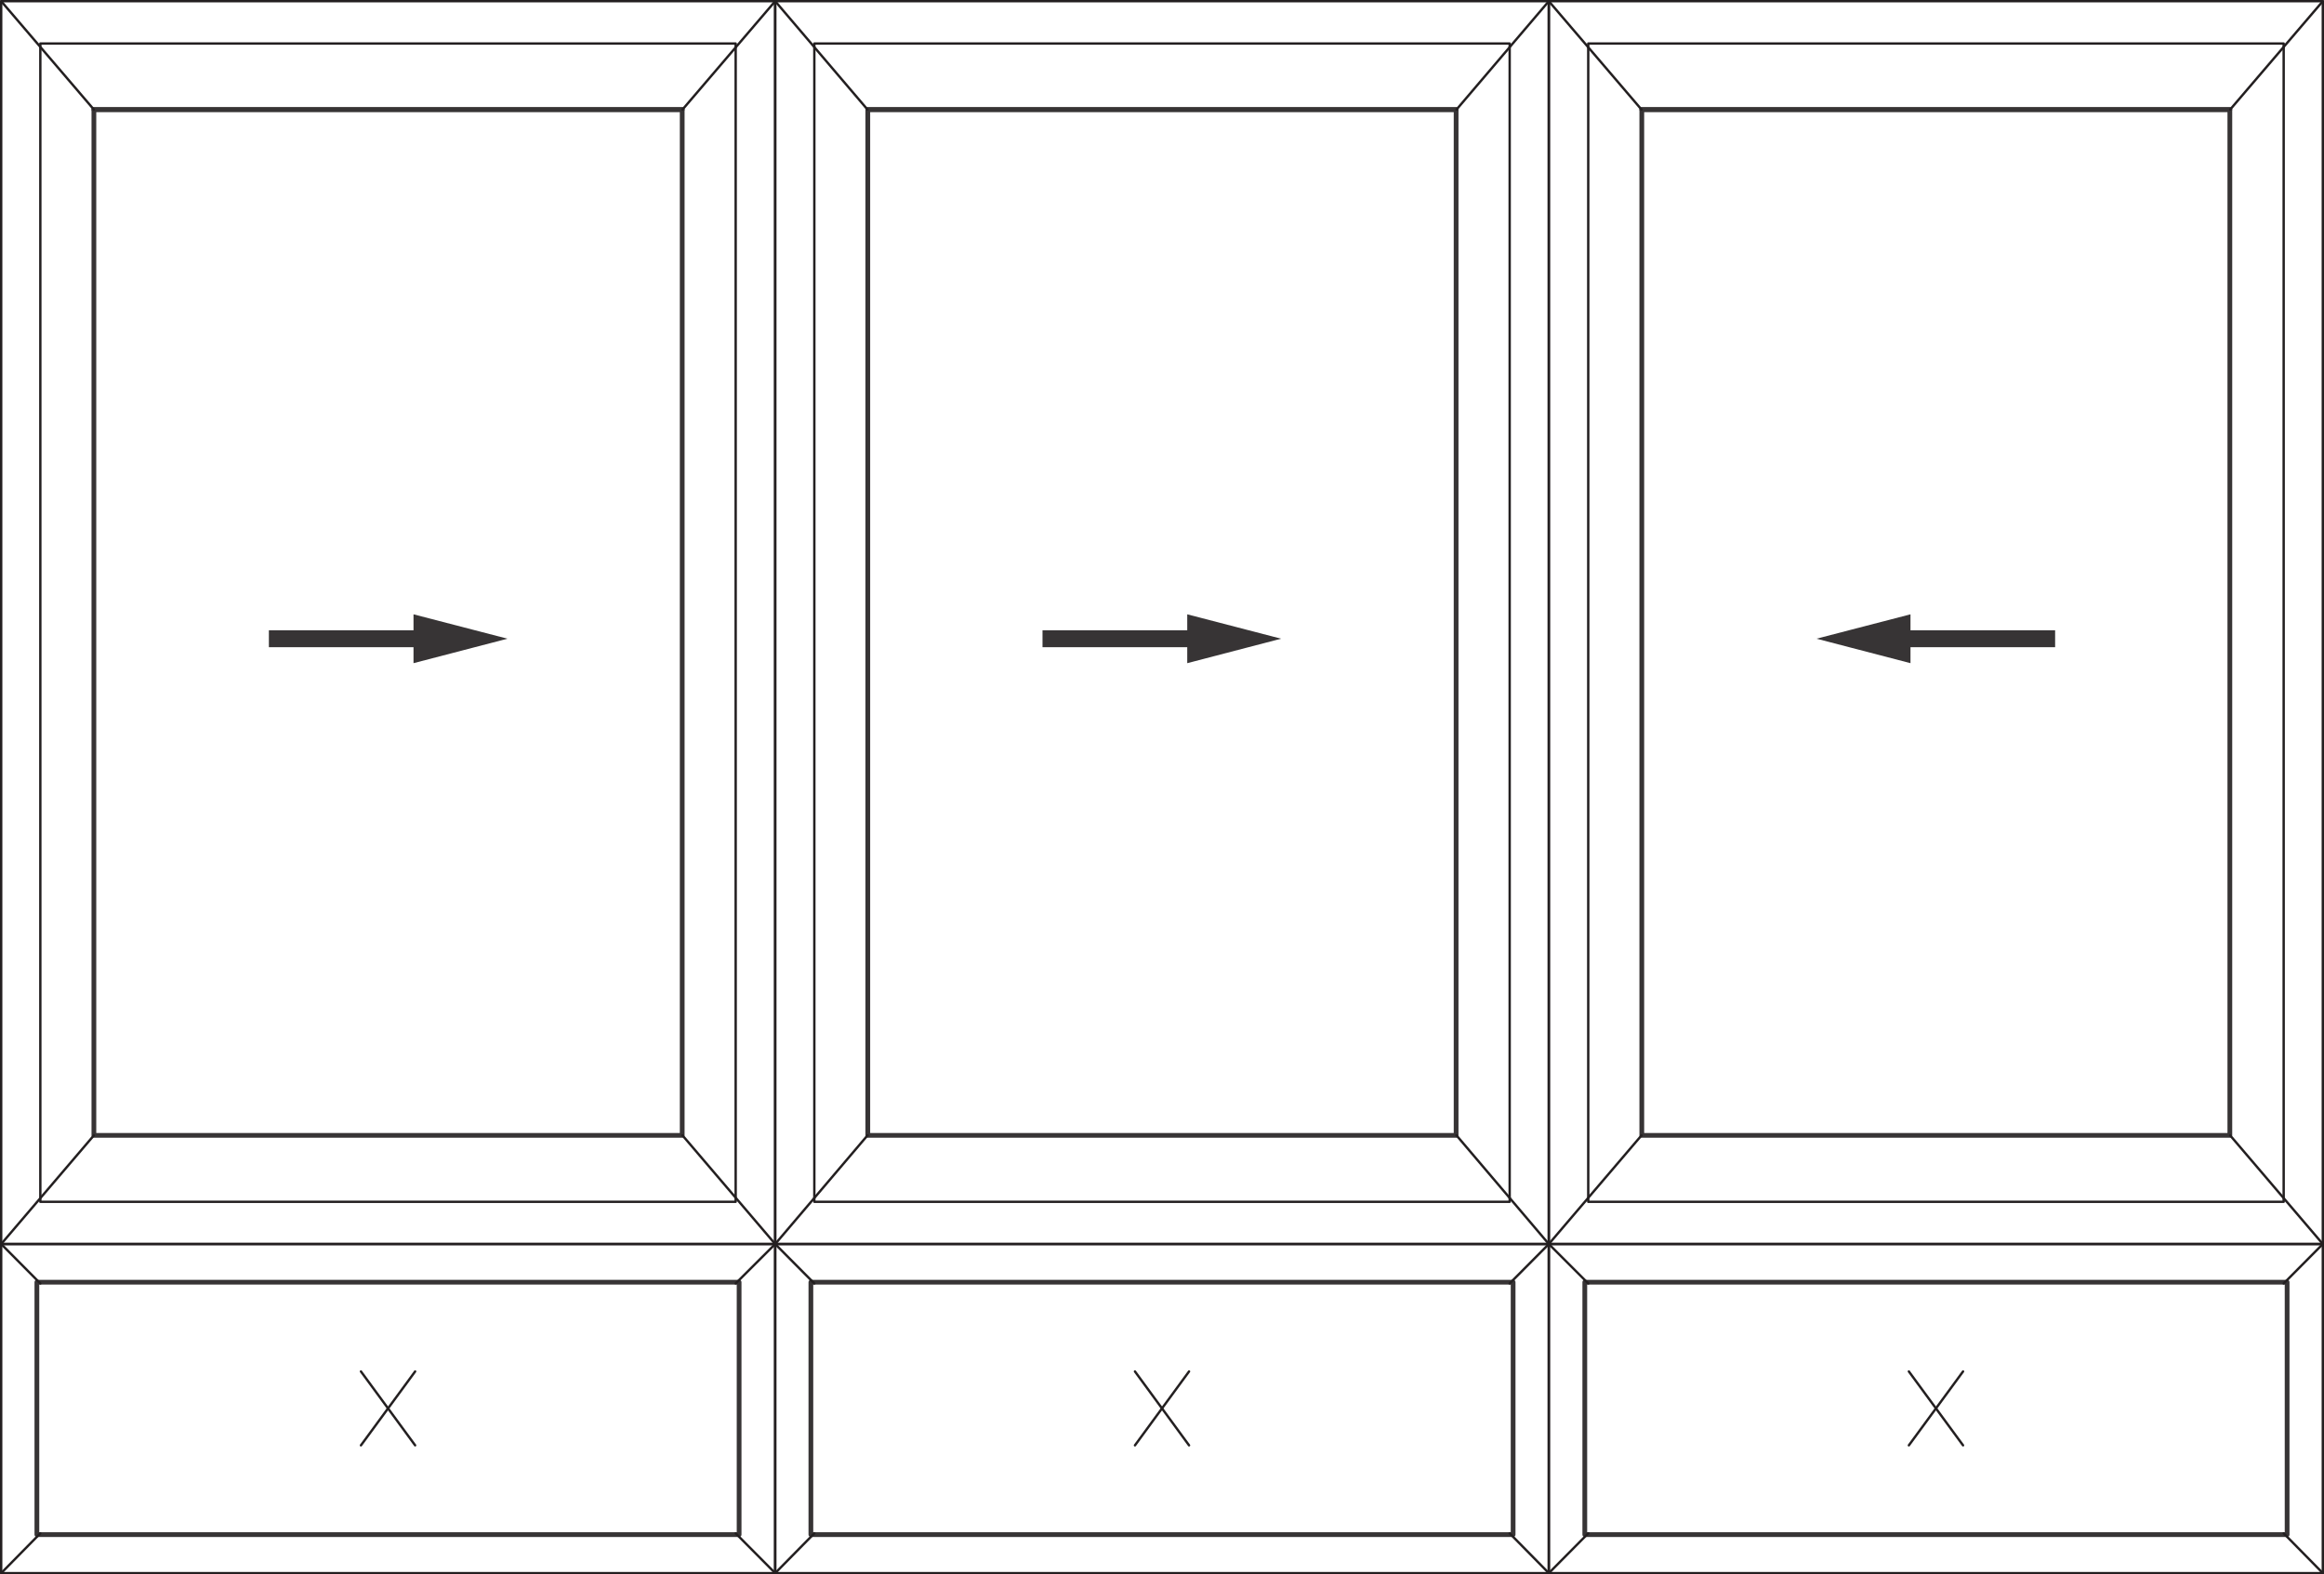 <?xml version="1.0" encoding="UTF-8"?>
<!DOCTYPE svg PUBLIC "-//W3C//DTD SVG 1.1//EN" "http://www.w3.org/Graphics/SVG/1.1/DTD/svg11.dtd">
<!-- Creator: CorelDRAW X7 -->
<svg xmlns="http://www.w3.org/2000/svg" xml:space="preserve" width="86.265mm" height="58.43mm" version="1.1" style="shape-rendering:geometricPrecision; text-rendering:geometricPrecision; image-rendering:optimizeQuality; fill-rule:evenodd; clip-rule:evenodd"
viewBox="0 0 25645 17370"
 xmlns:xlink="http://www.w3.org/1999/xlink">
 <defs>
  <style type="text/css">
   <![CDATA[
    .str0 {stroke:#231F20;stroke-width:26.22;stroke-linecap:round;stroke-linejoin:round}
    .str1 {stroke:#373435;stroke-width:52.441;stroke-linecap:round;stroke-linejoin:round}
    .fil0 {fill:none}
    .fil2 {fill:none;fill-rule:nonzero}
    .fil1 {fill:#373435;fill-rule:nonzero}
   ]]>
  </style>
 </defs>
 <g id="Layer_x0020_1">
  <g id="_2202716239328">
   <path class="fil0 str0" d="M8118 480zm0 0l-7673 0 0 12780 7673 0 0 -12780z"/>
   <path class="fil0 str0" d="M8554 13zm0 0l-8541 0 0 13713 8541 0 0 -13713z"/>
   <line class="fil0 str1" x1="7528" y1="1209" x2="1036" y2= "1209" />
   <path class="fil0 str1" d="M7528 1209zm-6492 0l6492 0 0 11318 -6492 0 0 -11318z"/>
   <line class="fil0 str0" x1="1036" y1="12527" x2="13" y2= "13726" />
   <line class="fil0 str0" x1="1036" y1="1209" x2="13" y2= "13" />
   <line class="fil0 str0" x1="7531" y1="12527" x2="8554" y2= "13726" />
   <line class="fil0 str0" x1="7531" y1="1209" x2="8554" y2= "13" />
   <path class="fil0 str0" d="M8554 17357zm0 0l-8541 0 0 -3631 8541 0 0 3631z"/>
   <path class="fil0 str1" d="M8156 16932zm-7749 0l7749 0 0 -2785 -7749 0 0 2785z"/>
   <line class="fil0 str0" x1="445" y1="14161" x2="13" y2= "13726" />
   <line class="fil0 str0" x1="3983" y1="15947" x2="4581" y2= "15132" />
   <line class="fil0 str0" x1="4581" y1="15947" x2="3983" y2= "15132" />
   <line class="fil0 str0" x1="445" y1="16918" x2="13" y2= "17357" />
   <line class="fil0 str0" x1="8118" y1="14161" x2="8554" y2= "13726" />
   <line class="fil0 str0" x1="8118" y1="16918" x2="8554" y2= "17357" />
   <path class="fil1" d="M2967 6954l1596 0 0 -176 1037 269 -1037 270 0 -176 -1596 0 0 -187zm798 0m798 -90m519 49m0 269m-519 45m-798 -86m-798 -94z"/>
   <path class="fil1" d="M11504 6954l1597 0 0 -176 1036 269 -1036 270 0 -176 -1597 0 0 -187zm798 0m799 -90m518 49m0 269m-518 45m-799 -86m-798 -94z"/>
   <path class="fil2 str0" d="M16659 480zm0 0l-7673 0 0 12780 7673 0 0 -12780z"/>
   <path class="fil2 str0" d="M17091 13zm0 0l-8537 0 0 13713 8537 0 0 -13713z"/>
   <line class="fil2 str1" x1="16068" y1="1209" x2="9576" y2= "1209" />
   <path class="fil2 str1" d="M16068 1209zm-6492 0l6492 0 0 11318 -6492 0 0 -11318z"/>
   <line class="fil2 str0" x1="9573" y1="12527" x2="8554" y2= "13726" />
   <line class="fil2 str0" x1="9573" y1="1209" x2="8554" y2= "13" />
   <line class="fil2 str0" x1="16072" y1="12527" x2="17091" y2= "13726" />
   <line class="fil2 str0" x1="16072" y1="1209" x2="17091" y2= "13" />
   <path class="fil2 str0" d="M8554 17357zm0 0l8537 0 0 -3631 -8537 0 0 3631z"/>
   <path class="fil2 str1" d="M8948 16932zm7749 0l-7749 0 0 -2785 7749 0 0 2785z"/>
   <line class="fil2 str0" x1="16659" y1="14161" x2="17091" y2= "13726" />
   <line class="fil2 str0" x1="13121" y1="15947" x2="12524" y2= "15132" />
   <line class="fil2 str0" x1="12524" y1="15947" x2="13121" y2= "15132" />
   <line class="fil2 str0" x1="16659" y1="16918" x2="17091" y2= "17357" />
   <line class="fil2 str0" x1="8986" y1="14161" x2="8554" y2= "13726" />
   <line class="fil2 str0" x1="8986" y1="16918" x2="8554" y2= "17357" />
   <path class="fil2 str0" d="M25200 480zm0 0l-7674 0 0 12780 7674 0 0 -12780z"/>
   <path class="fil2 str0" d="M25632 13zm0 0l-8541 0 0 13713 8541 0 0 -13713z"/>
   <line class="fil2 str1" x1="24606" y1="1209" x2="18117" y2= "1209" />
   <path class="fil2 str1" d="M24606 1209zm-6489 0l6489 0 0 11318 -6489 0 0 -11318z"/>
   <line class="fil2 str0" x1="18114" y1="12527" x2="17091" y2= "13726" />
   <line class="fil2 str0" x1="18114" y1="1209" x2="17091" y2= "13" />
   <line class="fil2 str0" x1="24609" y1="12527" x2="25632" y2= "13726" />
   <line class="fil2 str0" x1="24609" y1="1209" x2="25632" y2= "13" />
   <path class="fil2 str0" d="M25632 17357zm0 0l-8541 0 0 -3631 8541 0 0 3631z"/>
   <path class="fil2 str1" d="M25238 16932zm-7750 0l7750 0 0 -2785 -7750 0 0 2785z"/>
   <line class="fil2 str0" x1="17526" y1="14161" x2="17091" y2= "13726" />
   <line class="fil2 str0" x1="21064" y1="15947" x2="21662" y2= "15132" />
   <line class="fil2 str0" x1="21662" y1="15947" x2="21064" y2= "15132" />
   <line class="fil2 str0" x1="17526" y1="16918" x2="17091" y2= "17357" />
   <line class="fil2 str0" x1="25200" y1="14161" x2="25632" y2= "13726" />
   <line class="fil2 str0" x1="25200" y1="16918" x2="25632" y2= "17357" />
   <path class="fil1" d="M22678 6954l-1596 0 0 -176 -1037 269 1037 270 0 -176 1596 0 0 -187zm-798 0m-798 -90m-519 49m0 269m519 45m798 -86m798 -94z"/>
  </g>
 </g>
</svg>
